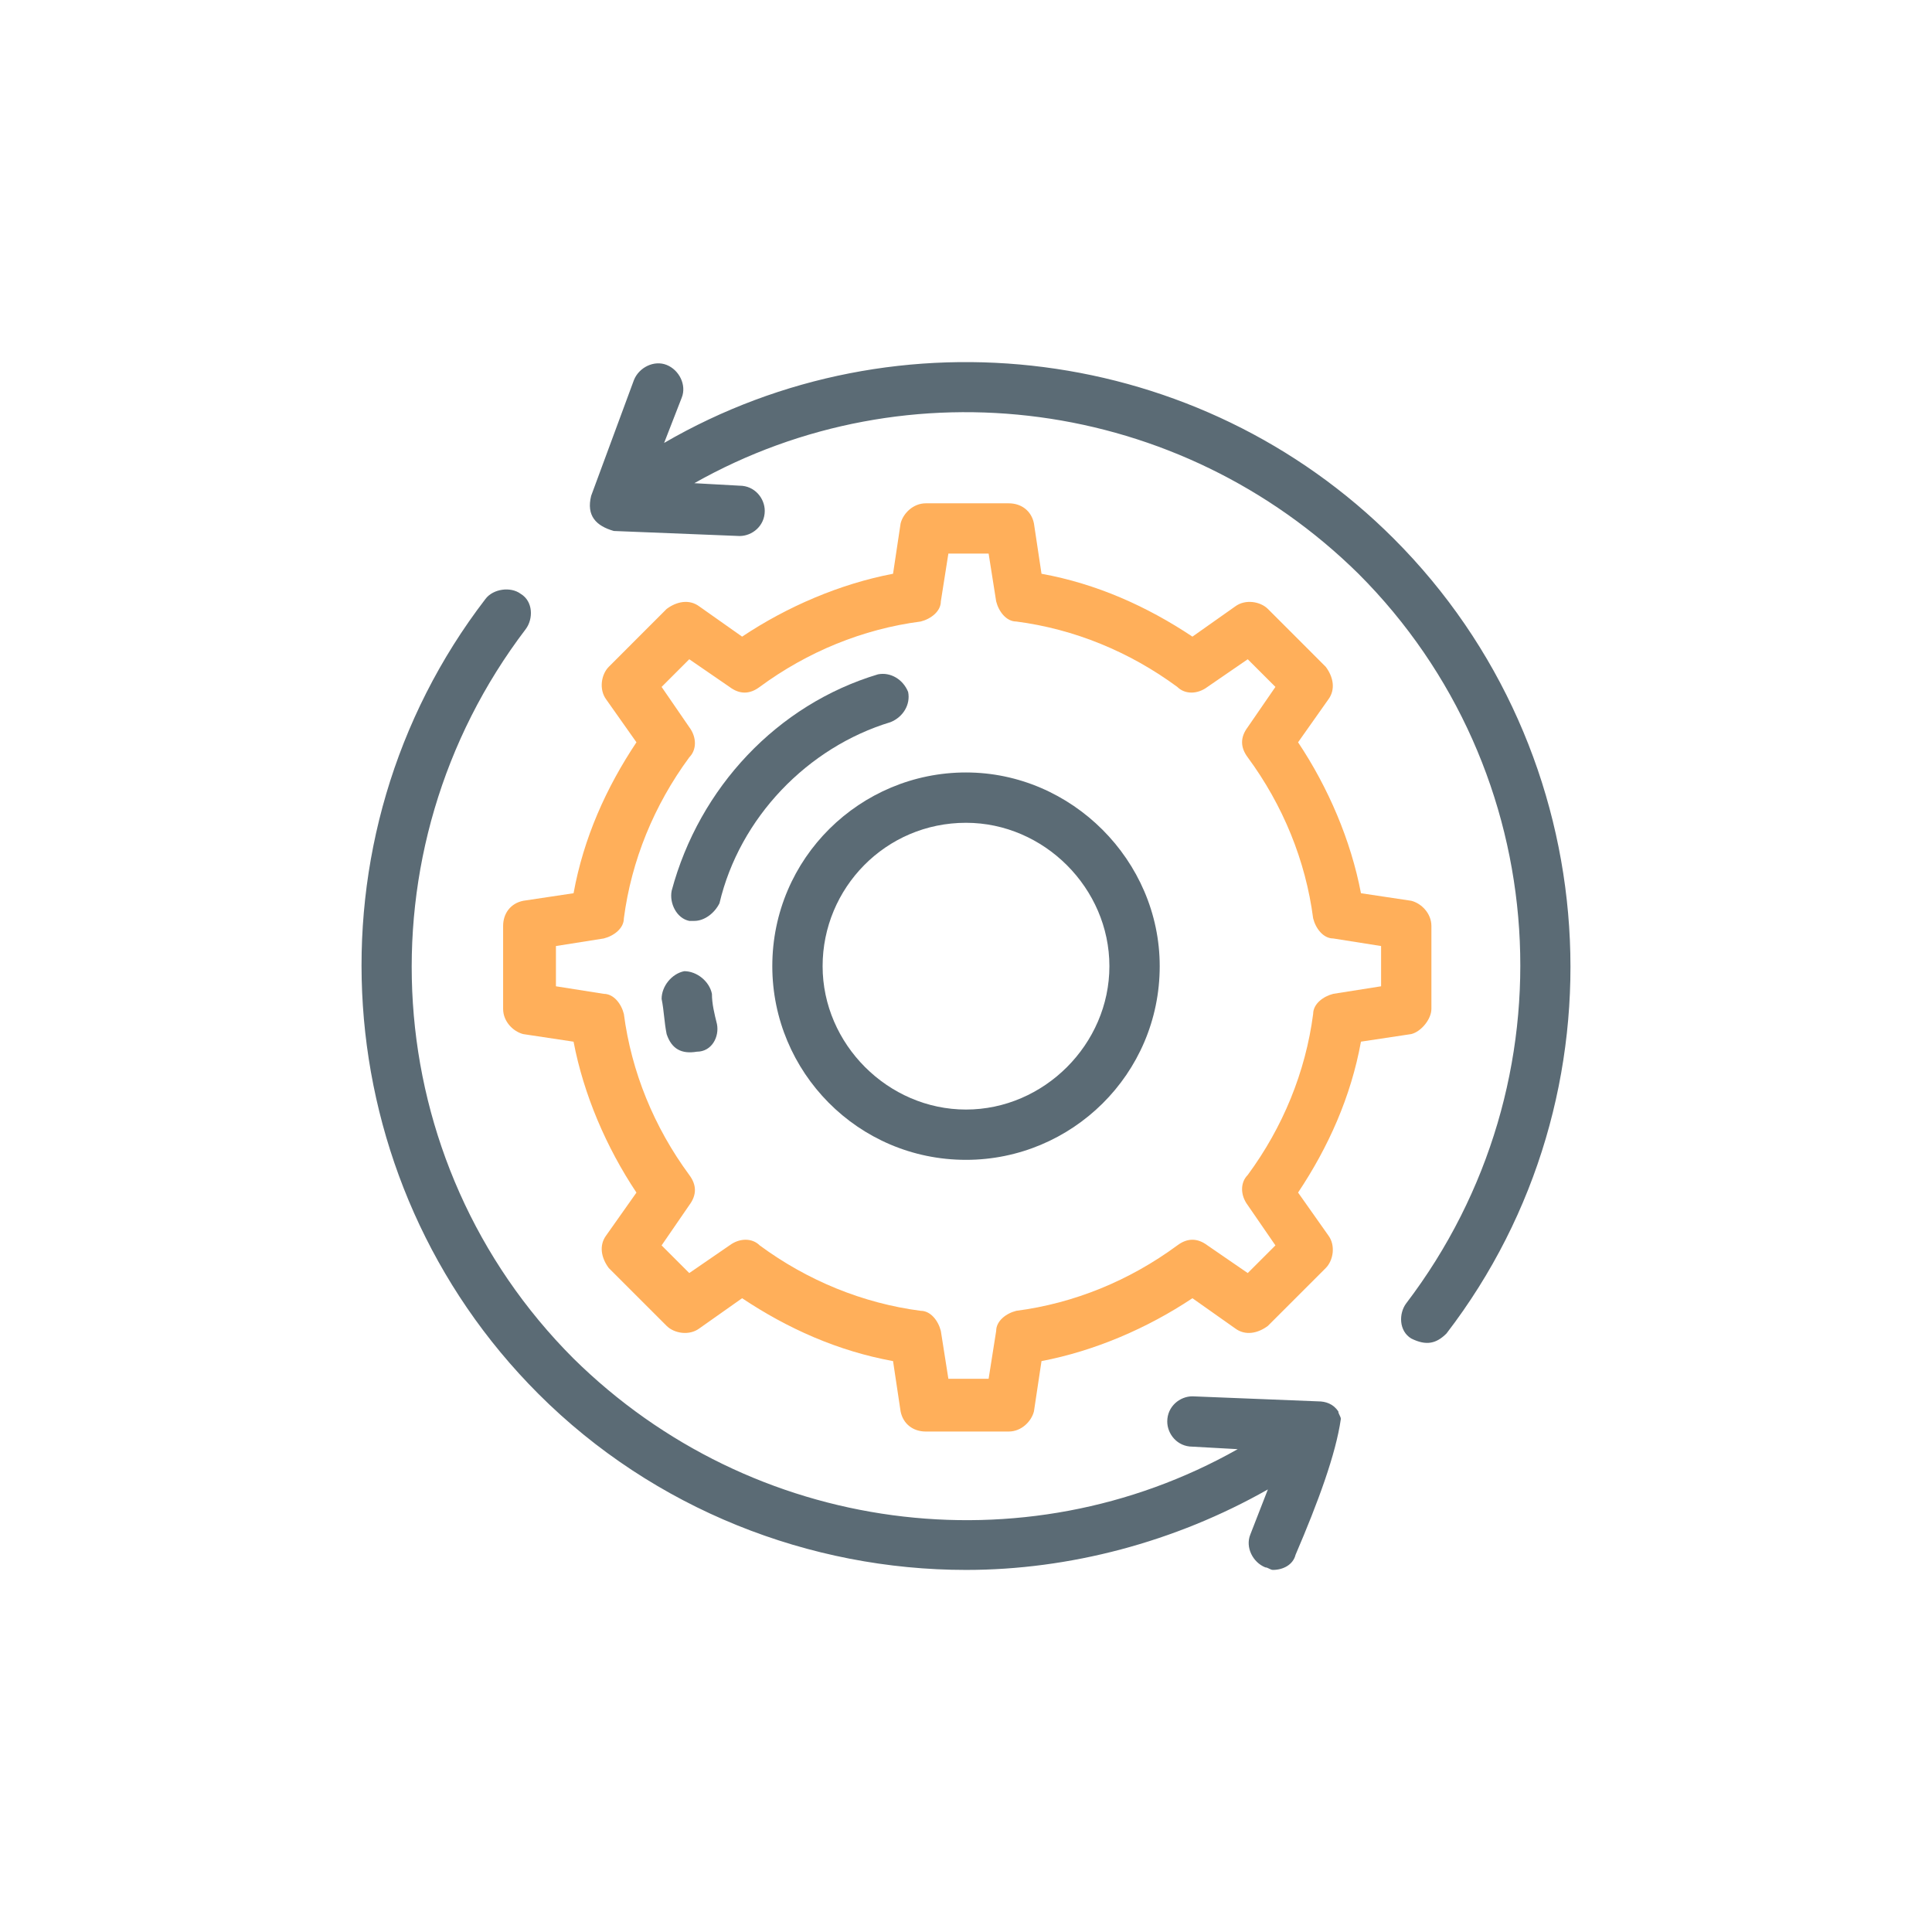 <?xml version="1.0" encoding="utf-8"?>
<!-- Generator: Adobe Illustrator 16.0.0, SVG Export Plug-In . SVG Version: 6.00 Build 0)  -->
<!DOCTYPE svg PUBLIC "-//W3C//DTD SVG 1.1//EN" "http://www.w3.org/Graphics/SVG/1.1/DTD/svg11.dtd">
<svg version="1.1" id="Layer_1" xmlns="http://www.w3.org/2000/svg" xmlns:xlink="http://www.w3.org/1999/xlink" x="0px" y="0px"
	 width="120px" height="120px" viewBox="-22.456 -22.49 120 120" enable-background="new -22.456 -22.49 120 120"
	 xml:space="preserve">
<g>
	<g>
		<defs>
			<rect id="SVGID_1_" y="0" width="75.089" height="75.021"/>
		</defs>
		<clipPath id="SVGID_2_">
			<use xlink:href="#SVGID_1_"  overflow="visible"/>
		</clipPath>
		<path clip-path="url(#SVGID_2_)" fill="#5B6B75" d="M37.544,46.426c-4.844,0-8.906-4.062-8.906-8.905
			c0-4.845,3.906-8.906,8.906-8.906c4.845,0,8.907,4.062,8.907,8.906C46.451,42.364,42.389,46.426,37.544,46.426 M37.544,25.489
			c-6.562,0-12.031,5.312-12.031,12.031c0,6.562,5.312,12.03,12.031,12.03c6.563,0,12.032-5.312,12.032-12.03
			C49.576,30.959,44.106,25.489,37.544,25.489"/>
	</g>
	<g>
		<defs>
			<rect id="SVGID_3_" y="0" width="75.089" height="75.021"/>
		</defs>
		<clipPath id="SVGID_4_">
			<use xlink:href="#SVGID_3_"  overflow="visible"/>
		</clipPath>
		<path clip-path="url(#SVGID_4_)" fill="#FFAF5A" d="M59.106,40.488c-0.469,3.594-1.874,7.032-4.063,10.001
			c-0.469,0.47-0.469,1.25,0,1.875l1.72,2.5l-1.72,1.718l-2.5-1.718c-0.625-0.469-1.25-0.469-1.875,0
			c-2.969,2.188-6.405,3.595-10,4.063c-0.625,0.155-1.25,0.625-1.25,1.25l-0.469,2.97h-2.5l-0.468-2.97
			c-0.157-0.625-0.626-1.25-1.25-1.25c-3.594-0.468-7.032-1.875-10-4.063c-0.469-0.469-1.25-0.469-1.876,0l-2.5,1.718l-1.718-1.718
			l1.718-2.5c0.469-0.625,0.469-1.25,0-1.875c-2.187-2.969-3.593-6.407-4.062-10.001c-0.156-0.624-0.625-1.249-1.25-1.249
			l-2.969-0.469v-2.5l2.969-0.47c0.625-0.155,1.25-0.625,1.25-1.25c0.469-3.593,1.875-7.03,4.062-10c0.469-0.47,0.469-1.25,0-1.875
			l-1.718-2.5l1.718-1.718l2.5,1.718c0.626,0.47,1.25,0.47,1.876,0c2.968-2.187,6.406-3.595,10-4.062
			c0.624-0.156,1.25-0.625,1.25-1.25l0.468-2.969h2.5l0.469,2.969c0.156,0.625,0.625,1.25,1.25,1.25
			c3.595,0.467,7.031,1.875,10,4.062c0.47,0.47,1.25,0.47,1.875,0l2.5-1.718l1.72,1.718l-1.72,2.5c-0.469,0.625-0.469,1.25,0,1.875
			c2.188,2.97,3.595,6.407,4.063,10c0.156,0.625,0.626,1.25,1.25,1.25l2.97,0.47v2.5l-2.97,0.469
			C59.732,39.396,59.106,39.864,59.106,40.488 M66.451,40.177v-5.155c0-0.781-0.625-1.406-1.25-1.563l-3.125-0.469
			c-0.625-3.281-2.031-6.563-3.906-9.375l1.875-2.656c0.469-0.627,0.313-1.407-0.156-2.032l-3.594-3.595
			c-0.469-0.467-1.406-0.623-2.031-0.155l-2.656,1.875c-2.813-1.875-5.938-3.28-9.374-3.905l-0.47-3.125
			c-0.156-0.781-0.78-1.25-1.563-1.25h-5.157c-0.781,0-1.406,0.625-1.562,1.25l-0.469,3.125c-3.281,0.625-6.563,2.03-9.375,3.905
			l-2.656-1.875c-0.626-0.468-1.407-0.312-2.032,0.155l-3.594,3.595c-0.468,0.47-0.624,1.405-0.156,2.032l1.875,2.656
			c-1.875,2.812-3.281,5.937-3.906,9.375l-3.125,0.469c-0.781,0.156-1.25,0.781-1.25,1.563v5.155c0,0.782,0.625,1.405,1.25,1.563
			l3.125,0.471c0.625,3.279,2.031,6.563,3.906,9.373L15.2,54.239c-0.468,0.625-0.312,1.406,0.156,2.031l3.594,3.593
			c0.469,0.469,1.406,0.625,2.032,0.157l2.656-1.875c2.812,1.875,5.937,3.28,9.375,3.905l0.469,3.125
			c0.156,0.782,0.781,1.25,1.562,1.25h5.157c0.781,0,1.405-0.625,1.563-1.25l0.47-3.125c3.28-0.625,6.562-2.03,9.374-3.905
			l2.656,1.875c0.625,0.468,1.406,0.312,2.031-0.157l3.594-3.593c0.469-0.47,0.625-1.406,0.156-2.031l-1.875-2.657
			c1.875-2.812,3.281-5.937,3.906-9.373l3.125-0.471C65.826,41.582,66.451,40.802,66.451,40.177"/>
	</g>
	<g>
		<defs>
			<rect id="SVGID_5_" y="0" width="75.089" height="75.021"/>
		</defs>
		<clipPath id="SVGID_6_">
			<use xlink:href="#SVGID_5_"  overflow="visible"/>
		</clipPath>
		<path clip-path="url(#SVGID_6_)" fill="#5B6B75" d="M64.106,10.959C52.076-1.073,33.325-3.418,18.794,5.021l1.094-2.813
			c0.312-0.782-0.156-1.72-0.938-2.032c-0.781-0.313-1.718,0.155-2.031,0.938l-2.656,7.188c-0.313,1.25,0.312,1.875,1.406,2.188
			l7.813,0.313c0.781,0,1.562-0.625,1.562-1.563c0-0.78-0.625-1.563-1.562-1.563l-2.813-0.155c13.281-7.5,30.157-5.313,41.25,5.625
			c12.188,12.186,13.438,31.563,2.97,45.313c-0.47,0.623-0.47,1.718,0.312,2.188c0.938,0.468,1.563,0.313,2.188-0.314
			C78.794,45.489,77.389,24.239,64.106,10.959"/>
	</g>
	<g>
		<defs>
			<rect id="SVGID_7_" y="0" width="75.089" height="75.021"/>
		</defs>
		<clipPath id="SVGID_8_">
			<use xlink:href="#SVGID_7_"  overflow="visible"/>
		</clipPath>
		<path clip-path="url(#SVGID_8_)" fill="#5B6B75" d="M60.826,65.646c0-0.156-0.156-0.313-0.156-0.47
			c-0.313-0.468-0.781-0.625-1.25-0.625l-7.813-0.313c-0.78,0-1.563,0.625-1.563,1.563c0,0.78,0.625,1.563,1.563,1.563l2.813,0.156
			c-13.281,7.5-30.156,5.312-41.25-5.625C0.982,49.709-0.268,30.333,10.2,16.583c0.469-0.624,0.469-1.718-0.312-2.187
			c-0.625-0.47-1.719-0.313-2.188,0.313c-11.406,14.843-10,36.093,3.282,49.374c7.187,7.188,16.874,10.938,26.562,10.938
			c6.407,0,12.969-1.72,18.75-5l-1.094,2.811c-0.313,0.782,0.155,1.72,0.938,2.032c0.156,0,0.313,0.156,0.469,0.156
			c0.626,0,1.25-0.313,1.406-0.938C59.419,70.802,60.513,67.832,60.826,65.646C60.826,65.802,60.826,65.802,60.826,65.646"/>
	</g>
	<g>
		<defs>
			<rect id="SVGID_9_" y="0" width="75.089" height="75.021"/>
		</defs>
		<clipPath id="SVGID_10_">
			<use xlink:href="#SVGID_9_"  overflow="visible"/>
		</clipPath>
		<path clip-path="url(#SVGID_10_)" fill="#5B6B75" d="M22.075,41.114c-0.156-0.625-0.312-1.25-0.312-1.875
			c-0.157-0.78-0.938-1.407-1.719-1.407c-0.781,0.157-1.406,0.938-1.406,1.72c0.156,0.78,0.156,1.407,0.312,2.188
			c0.313,0.937,0.938,1.25,1.875,1.093C21.763,42.832,22.232,41.896,22.075,41.114"/>
	</g>
	<g>
		<defs>
			<rect id="SVGID_11_" y="0" width="75.089" height="75.021"/>
		</defs>
		<clipPath id="SVGID_12_">
			<use xlink:href="#SVGID_11_"  overflow="visible"/>
		</clipPath>
		<path clip-path="url(#SVGID_12_)" fill="#5B6B75" d="M32.856,22.364c0.782-0.313,1.25-1.094,1.094-1.875
			c-0.312-0.78-1.094-1.25-1.875-1.094c-6.25,1.875-11.093,7.03-12.812,13.437c-0.157,0.782,0.312,1.72,1.093,1.877h0.313
			c0.625,0,1.25-0.47,1.563-1.095C23.482,28.301,27.7,23.926,32.856,22.364"/>
	</g>
</g>
</svg>
